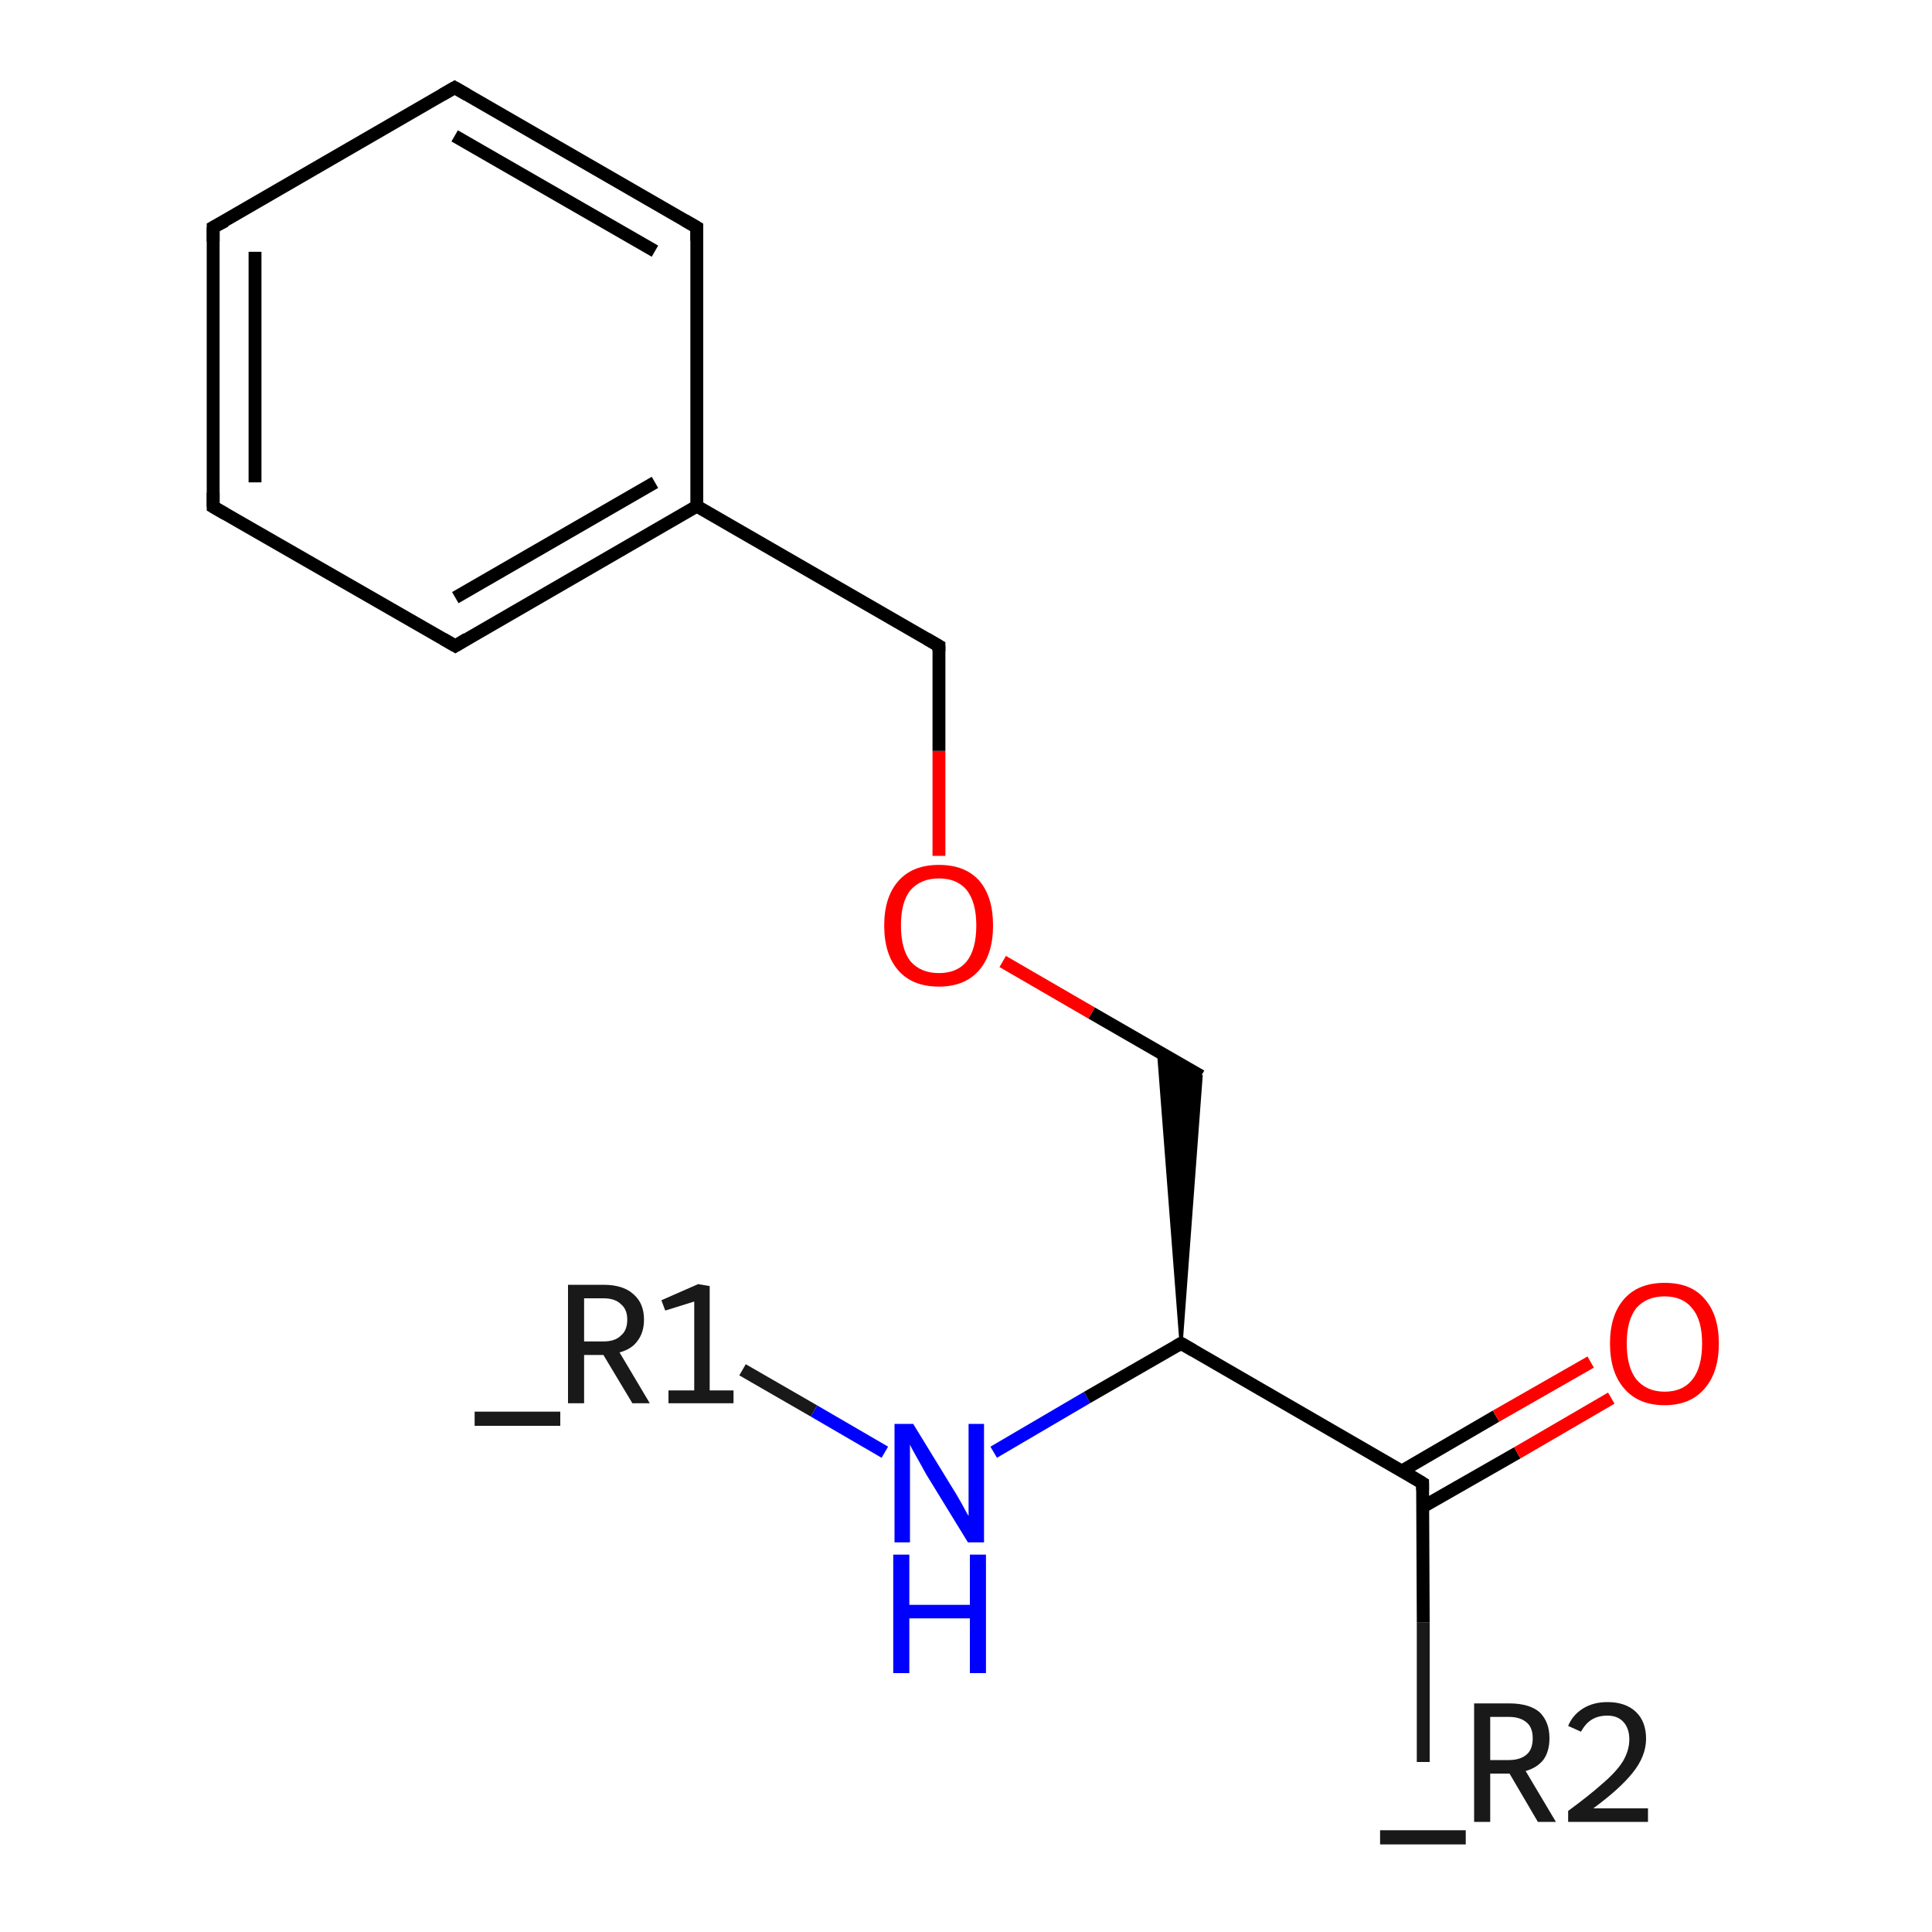 <?xml version='1.0' encoding='iso-8859-1'?>
<svg version='1.1' baseProfile='full'
              xmlns='http://www.w3.org/2000/svg'
                      xmlns:rdkit='http://www.rdkit.org/xml'
                      xmlns:xlink='http://www.w3.org/1999/xlink'
                  xml:space='preserve'
width='300px' height='300px' viewBox='0 0 300 300'>
<!-- END OF HEADER -->
<rect style='opacity:1.0;fill:#FFFFFF;stroke:none' width='300.0' height='300.0' x='0.0' y='0.0'> </rect>
<path class='bond-0 atom-0 atom-1' d='M 115.3,212.7 L 126.4,219.1' style='fill:none;fill-rule:evenodd;stroke:#191919;stroke-width:2.0px;stroke-linecap:butt;stroke-linejoin:miter;stroke-opacity:1' />
<path class='bond-0 atom-0 atom-1' d='M 126.4,219.1 L 137.4,225.5' style='fill:none;fill-rule:evenodd;stroke:#0000FF;stroke-width:2.0px;stroke-linecap:butt;stroke-linejoin:miter;stroke-opacity:1' />
<path class='bond-1 atom-1 atom-2' d='M 154.3,225.5 L 168.8,217.0' style='fill:none;fill-rule:evenodd;stroke:#0000FF;stroke-width:2.0px;stroke-linecap:butt;stroke-linejoin:miter;stroke-opacity:1' />
<path class='bond-1 atom-1 atom-2' d='M 168.8,217.0 L 183.4,208.6' style='fill:none;fill-rule:evenodd;stroke:#000000;stroke-width:2.0px;stroke-linecap:butt;stroke-linejoin:miter;stroke-opacity:1' />
<path class='bond-2 atom-2 atom-3' d='M 183.4,208.6 L 179.9,163.3 L 186.5,167.1 Z' style='fill:#000000;fill-rule:evenodd;fill-opacity:1;stroke:#000000;stroke-width:0.5px;stroke-linecap:butt;stroke-linejoin:miter;stroke-opacity:1;' />
<path class='bond-3 atom-3 atom-4' d='M 186.5,167.1 L 169.5,157.3' style='fill:none;fill-rule:evenodd;stroke:#000000;stroke-width:2.0px;stroke-linecap:butt;stroke-linejoin:miter;stroke-opacity:1' />
<path class='bond-3 atom-3 atom-4' d='M 169.5,157.3 L 155.7,149.3' style='fill:none;fill-rule:evenodd;stroke:#FF0000;stroke-width:2.0px;stroke-linecap:butt;stroke-linejoin:miter;stroke-opacity:1' />
<path class='bond-4 atom-4 atom-5' d='M 145.8,132.9 L 145.8,116.6' style='fill:none;fill-rule:evenodd;stroke:#FF0000;stroke-width:2.0px;stroke-linecap:butt;stroke-linejoin:miter;stroke-opacity:1' />
<path class='bond-4 atom-4 atom-5' d='M 145.8,116.6 L 145.8,100.3' style='fill:none;fill-rule:evenodd;stroke:#000000;stroke-width:2.0px;stroke-linecap:butt;stroke-linejoin:miter;stroke-opacity:1' />
<path class='bond-5 atom-5 atom-6' d='M 145.8,100.3 L 108.2,78.6' style='fill:none;fill-rule:evenodd;stroke:#000000;stroke-width:2.0px;stroke-linecap:butt;stroke-linejoin:miter;stroke-opacity:1' />
<path class='bond-6 atom-6 atom-7' d='M 108.2,78.6 L 70.7,100.3' style='fill:none;fill-rule:evenodd;stroke:#000000;stroke-width:2.0px;stroke-linecap:butt;stroke-linejoin:miter;stroke-opacity:1' />
<path class='bond-6 atom-6 atom-7' d='M 101.7,74.9 L 70.7,92.8' style='fill:none;fill-rule:evenodd;stroke:#000000;stroke-width:2.0px;stroke-linecap:butt;stroke-linejoin:miter;stroke-opacity:1' />
<path class='bond-7 atom-7 atom-8' d='M 70.7,100.3 L 33.1,78.7' style='fill:none;fill-rule:evenodd;stroke:#000000;stroke-width:2.0px;stroke-linecap:butt;stroke-linejoin:miter;stroke-opacity:1' />
<path class='bond-8 atom-8 atom-9' d='M 33.1,78.7 L 33.1,35.3' style='fill:none;fill-rule:evenodd;stroke:#000000;stroke-width:2.0px;stroke-linecap:butt;stroke-linejoin:miter;stroke-opacity:1' />
<path class='bond-8 atom-8 atom-9' d='M 39.6,74.9 L 39.6,39.1' style='fill:none;fill-rule:evenodd;stroke:#000000;stroke-width:2.0px;stroke-linecap:butt;stroke-linejoin:miter;stroke-opacity:1' />
<path class='bond-9 atom-9 atom-10' d='M 33.1,35.3 L 70.6,13.6' style='fill:none;fill-rule:evenodd;stroke:#000000;stroke-width:2.0px;stroke-linecap:butt;stroke-linejoin:miter;stroke-opacity:1' />
<path class='bond-10 atom-10 atom-11' d='M 70.6,13.6 L 108.2,35.3' style='fill:none;fill-rule:evenodd;stroke:#000000;stroke-width:2.0px;stroke-linecap:butt;stroke-linejoin:miter;stroke-opacity:1' />
<path class='bond-10 atom-10 atom-11' d='M 70.6,21.1 L 101.7,39.0' style='fill:none;fill-rule:evenodd;stroke:#000000;stroke-width:2.0px;stroke-linecap:butt;stroke-linejoin:miter;stroke-opacity:1' />
<path class='bond-11 atom-2 atom-12' d='M 183.4,208.6 L 220.9,230.3' style='fill:none;fill-rule:evenodd;stroke:#000000;stroke-width:2.0px;stroke-linecap:butt;stroke-linejoin:miter;stroke-opacity:1' />
<path class='bond-12 atom-12 atom-13' d='M 220.9,230.3 L 221.0,251.9' style='fill:none;fill-rule:evenodd;stroke:#000000;stroke-width:2.0px;stroke-linecap:butt;stroke-linejoin:miter;stroke-opacity:1' />
<path class='bond-12 atom-12 atom-13' d='M 221.0,251.9 L 221.0,273.6' style='fill:none;fill-rule:evenodd;stroke:#191919;stroke-width:2.0px;stroke-linecap:butt;stroke-linejoin:miter;stroke-opacity:1' />
<path class='bond-13 atom-12 atom-14' d='M 220.9,234.0 L 235.6,225.6' style='fill:none;fill-rule:evenodd;stroke:#000000;stroke-width:2.0px;stroke-linecap:butt;stroke-linejoin:miter;stroke-opacity:1' />
<path class='bond-13 atom-12 atom-14' d='M 235.6,225.6 L 250.2,217.1' style='fill:none;fill-rule:evenodd;stroke:#FF0000;stroke-width:2.0px;stroke-linecap:butt;stroke-linejoin:miter;stroke-opacity:1' />
<path class='bond-13 atom-12 atom-14' d='M 217.7,228.4 L 232.3,219.9' style='fill:none;fill-rule:evenodd;stroke:#000000;stroke-width:2.0px;stroke-linecap:butt;stroke-linejoin:miter;stroke-opacity:1' />
<path class='bond-13 atom-12 atom-14' d='M 232.3,219.9 L 247.0,211.5' style='fill:none;fill-rule:evenodd;stroke:#FF0000;stroke-width:2.0px;stroke-linecap:butt;stroke-linejoin:miter;stroke-opacity:1' />
<path class='bond-14 atom-11 atom-6' d='M 108.2,35.3 L 108.2,78.6' style='fill:none;fill-rule:evenodd;stroke:#000000;stroke-width:2.0px;stroke-linecap:butt;stroke-linejoin:miter;stroke-opacity:1' />
<path d='M 182.7,209.0 L 183.4,208.6 L 185.3,209.7' style='fill:none;stroke:#000000;stroke-width:2.0px;stroke-linecap:butt;stroke-linejoin:miter;stroke-opacity:1;' />
<path d='M 145.8,101.1 L 145.8,100.3 L 143.9,99.2' style='fill:none;stroke:#000000;stroke-width:2.0px;stroke-linecap:butt;stroke-linejoin:miter;stroke-opacity:1;' />
<path d='M 72.5,99.2 L 70.7,100.3 L 68.8,99.2' style='fill:none;stroke:#000000;stroke-width:2.0px;stroke-linecap:butt;stroke-linejoin:miter;stroke-opacity:1;' />
<path d='M 35.0,79.8 L 33.1,78.7 L 33.1,76.5' style='fill:none;stroke:#000000;stroke-width:2.0px;stroke-linecap:butt;stroke-linejoin:miter;stroke-opacity:1;' />
<path d='M 33.1,37.5 L 33.1,35.3 L 35.0,34.3' style='fill:none;stroke:#000000;stroke-width:2.0px;stroke-linecap:butt;stroke-linejoin:miter;stroke-opacity:1;' />
<path d='M 68.7,14.7 L 70.6,13.6 L 72.5,14.7' style='fill:none;stroke:#000000;stroke-width:2.0px;stroke-linecap:butt;stroke-linejoin:miter;stroke-opacity:1;' />
<path d='M 106.3,34.2 L 108.2,35.3 L 108.2,37.4' style='fill:none;stroke:#000000;stroke-width:2.0px;stroke-linecap:butt;stroke-linejoin:miter;stroke-opacity:1;' />
<path d='M 219.1,229.2 L 220.9,230.3 L 220.9,231.4' style='fill:none;stroke:#000000;stroke-width:2.0px;stroke-linecap:butt;stroke-linejoin:miter;stroke-opacity:1;' />
<path class='atom-0' d='M 87.0 219.2
L 87.0 221.4
L 73.7 221.4
L 73.7 219.2
L 87.0 219.2
' fill='#191919'/>
<path class='atom-0' d='M 98.2 217.9
L 93.7 210.4
L 93.7 210.4
L 90.7 210.4
L 90.7 217.9
L 88.2 217.9
L 88.2 199.5
L 93.7 199.5
Q 96.8 199.5, 98.4 201.0
Q 100.0 202.4, 100.0 204.9
Q 100.0 206.9, 99.0 208.2
Q 98.1 209.5, 96.2 210.0
L 100.9 217.9
L 98.2 217.9
M 90.7 208.3
L 93.7 208.3
Q 95.5 208.3, 96.4 207.4
Q 97.4 206.6, 97.4 204.9
Q 97.4 203.3, 96.4 202.5
Q 95.5 201.6, 93.7 201.6
L 90.7 201.6
L 90.7 208.3
' fill='#191919'/>
<path class='atom-0' d='M 103.8 215.9
L 107.8 215.9
L 107.8 202.1
L 103.3 203.5
L 102.7 201.9
L 108.4 199.4
L 110.2 199.7
L 110.2 215.9
L 113.9 215.9
L 113.9 217.9
L 103.8 217.9
L 103.8 215.9
' fill='#191919'/>
<path class='atom-1' d='M 141.8 221.1
L 147.8 230.9
Q 148.4 231.8, 149.4 233.6
Q 150.3 235.3, 150.4 235.4
L 150.4 221.1
L 152.8 221.1
L 152.8 239.5
L 150.3 239.5
L 143.8 228.9
Q 143.1 227.6, 142.3 226.2
Q 141.5 224.8, 141.3 224.3
L 141.3 239.5
L 138.9 239.5
L 138.9 221.1
L 141.8 221.1
' fill='#0000FF'/>
<path class='atom-1' d='M 138.7 241.4
L 141.2 241.4
L 141.2 249.2
L 150.6 249.2
L 150.6 241.4
L 153.1 241.4
L 153.1 259.8
L 150.6 259.8
L 150.6 251.3
L 141.2 251.3
L 141.2 259.8
L 138.7 259.8
L 138.7 241.4
' fill='#0000FF'/>
<path class='atom-4' d='M 137.3 143.7
Q 137.3 139.3, 139.5 136.8
Q 141.7 134.3, 145.8 134.3
Q 149.9 134.3, 152.1 136.8
Q 154.2 139.3, 154.2 143.7
Q 154.2 148.2, 152.0 150.7
Q 149.8 153.2, 145.8 153.2
Q 141.7 153.2, 139.5 150.7
Q 137.3 148.2, 137.3 143.7
M 145.8 151.1
Q 148.6 151.1, 150.1 149.3
Q 151.6 147.4, 151.6 143.7
Q 151.6 140.1, 150.1 138.2
Q 148.6 136.4, 145.8 136.4
Q 143.0 136.4, 141.4 138.2
Q 139.9 140.0, 139.9 143.7
Q 139.9 147.4, 141.4 149.3
Q 143.0 151.1, 145.8 151.1
' fill='#FF0000'/>
<path class='atom-13' d='M 227.6 284.2
L 227.6 286.4
L 214.3 286.4
L 214.3 284.2
L 227.6 284.2
' fill='#191919'/>
<path class='atom-13' d='M 238.8 282.9
L 234.4 275.4
L 234.3 275.4
L 231.4 275.4
L 231.4 282.9
L 228.9 282.9
L 228.9 264.5
L 234.3 264.5
Q 237.5 264.5, 239.1 265.9
Q 240.6 267.4, 240.6 269.9
Q 240.6 271.9, 239.7 273.2
Q 238.7 274.5, 236.9 275.0
L 241.6 282.9
L 238.8 282.9
M 231.4 273.3
L 234.3 273.3
Q 236.1 273.3, 237.1 272.4
Q 238.0 271.6, 238.0 269.9
Q 238.0 268.3, 237.1 267.5
Q 236.1 266.6, 234.3 266.6
L 231.4 266.6
L 231.4 273.3
' fill='#191919'/>
<path class='atom-13' d='M 243.5 268.0
Q 244.2 266.3, 245.8 265.3
Q 247.4 264.3, 249.6 264.3
Q 252.4 264.3, 254.0 265.8
Q 255.6 267.3, 255.6 270.0
Q 255.6 272.7, 253.5 275.3
Q 251.5 277.8, 247.4 280.8
L 255.9 280.8
L 255.9 282.9
L 243.5 282.9
L 243.5 281.2
Q 246.9 278.7, 248.9 276.9
Q 251.0 275.1, 252.0 273.5
Q 253.0 271.8, 253.0 270.1
Q 253.0 268.4, 252.1 267.4
Q 251.2 266.4, 249.6 266.4
Q 248.2 266.4, 247.2 267.0
Q 246.2 267.6, 245.5 268.9
L 243.5 268.0
' fill='#191919'/>
<path class='atom-14' d='M 250.0 208.6
Q 250.0 204.2, 252.2 201.7
Q 254.4 199.2, 258.5 199.2
Q 262.6 199.2, 264.7 201.7
Q 266.9 204.2, 266.9 208.6
Q 266.9 213.1, 264.7 215.6
Q 262.5 218.2, 258.5 218.2
Q 254.4 218.2, 252.2 215.6
Q 250.0 213.1, 250.0 208.6
M 258.5 216.1
Q 261.3 216.1, 262.8 214.2
Q 264.3 212.3, 264.3 208.6
Q 264.3 205.0, 262.8 203.2
Q 261.3 201.3, 258.5 201.3
Q 255.7 201.3, 254.1 203.1
Q 252.6 205.0, 252.6 208.6
Q 252.6 212.3, 254.1 214.2
Q 255.7 216.1, 258.5 216.1
' fill='#FF0000'/>
</svg>
